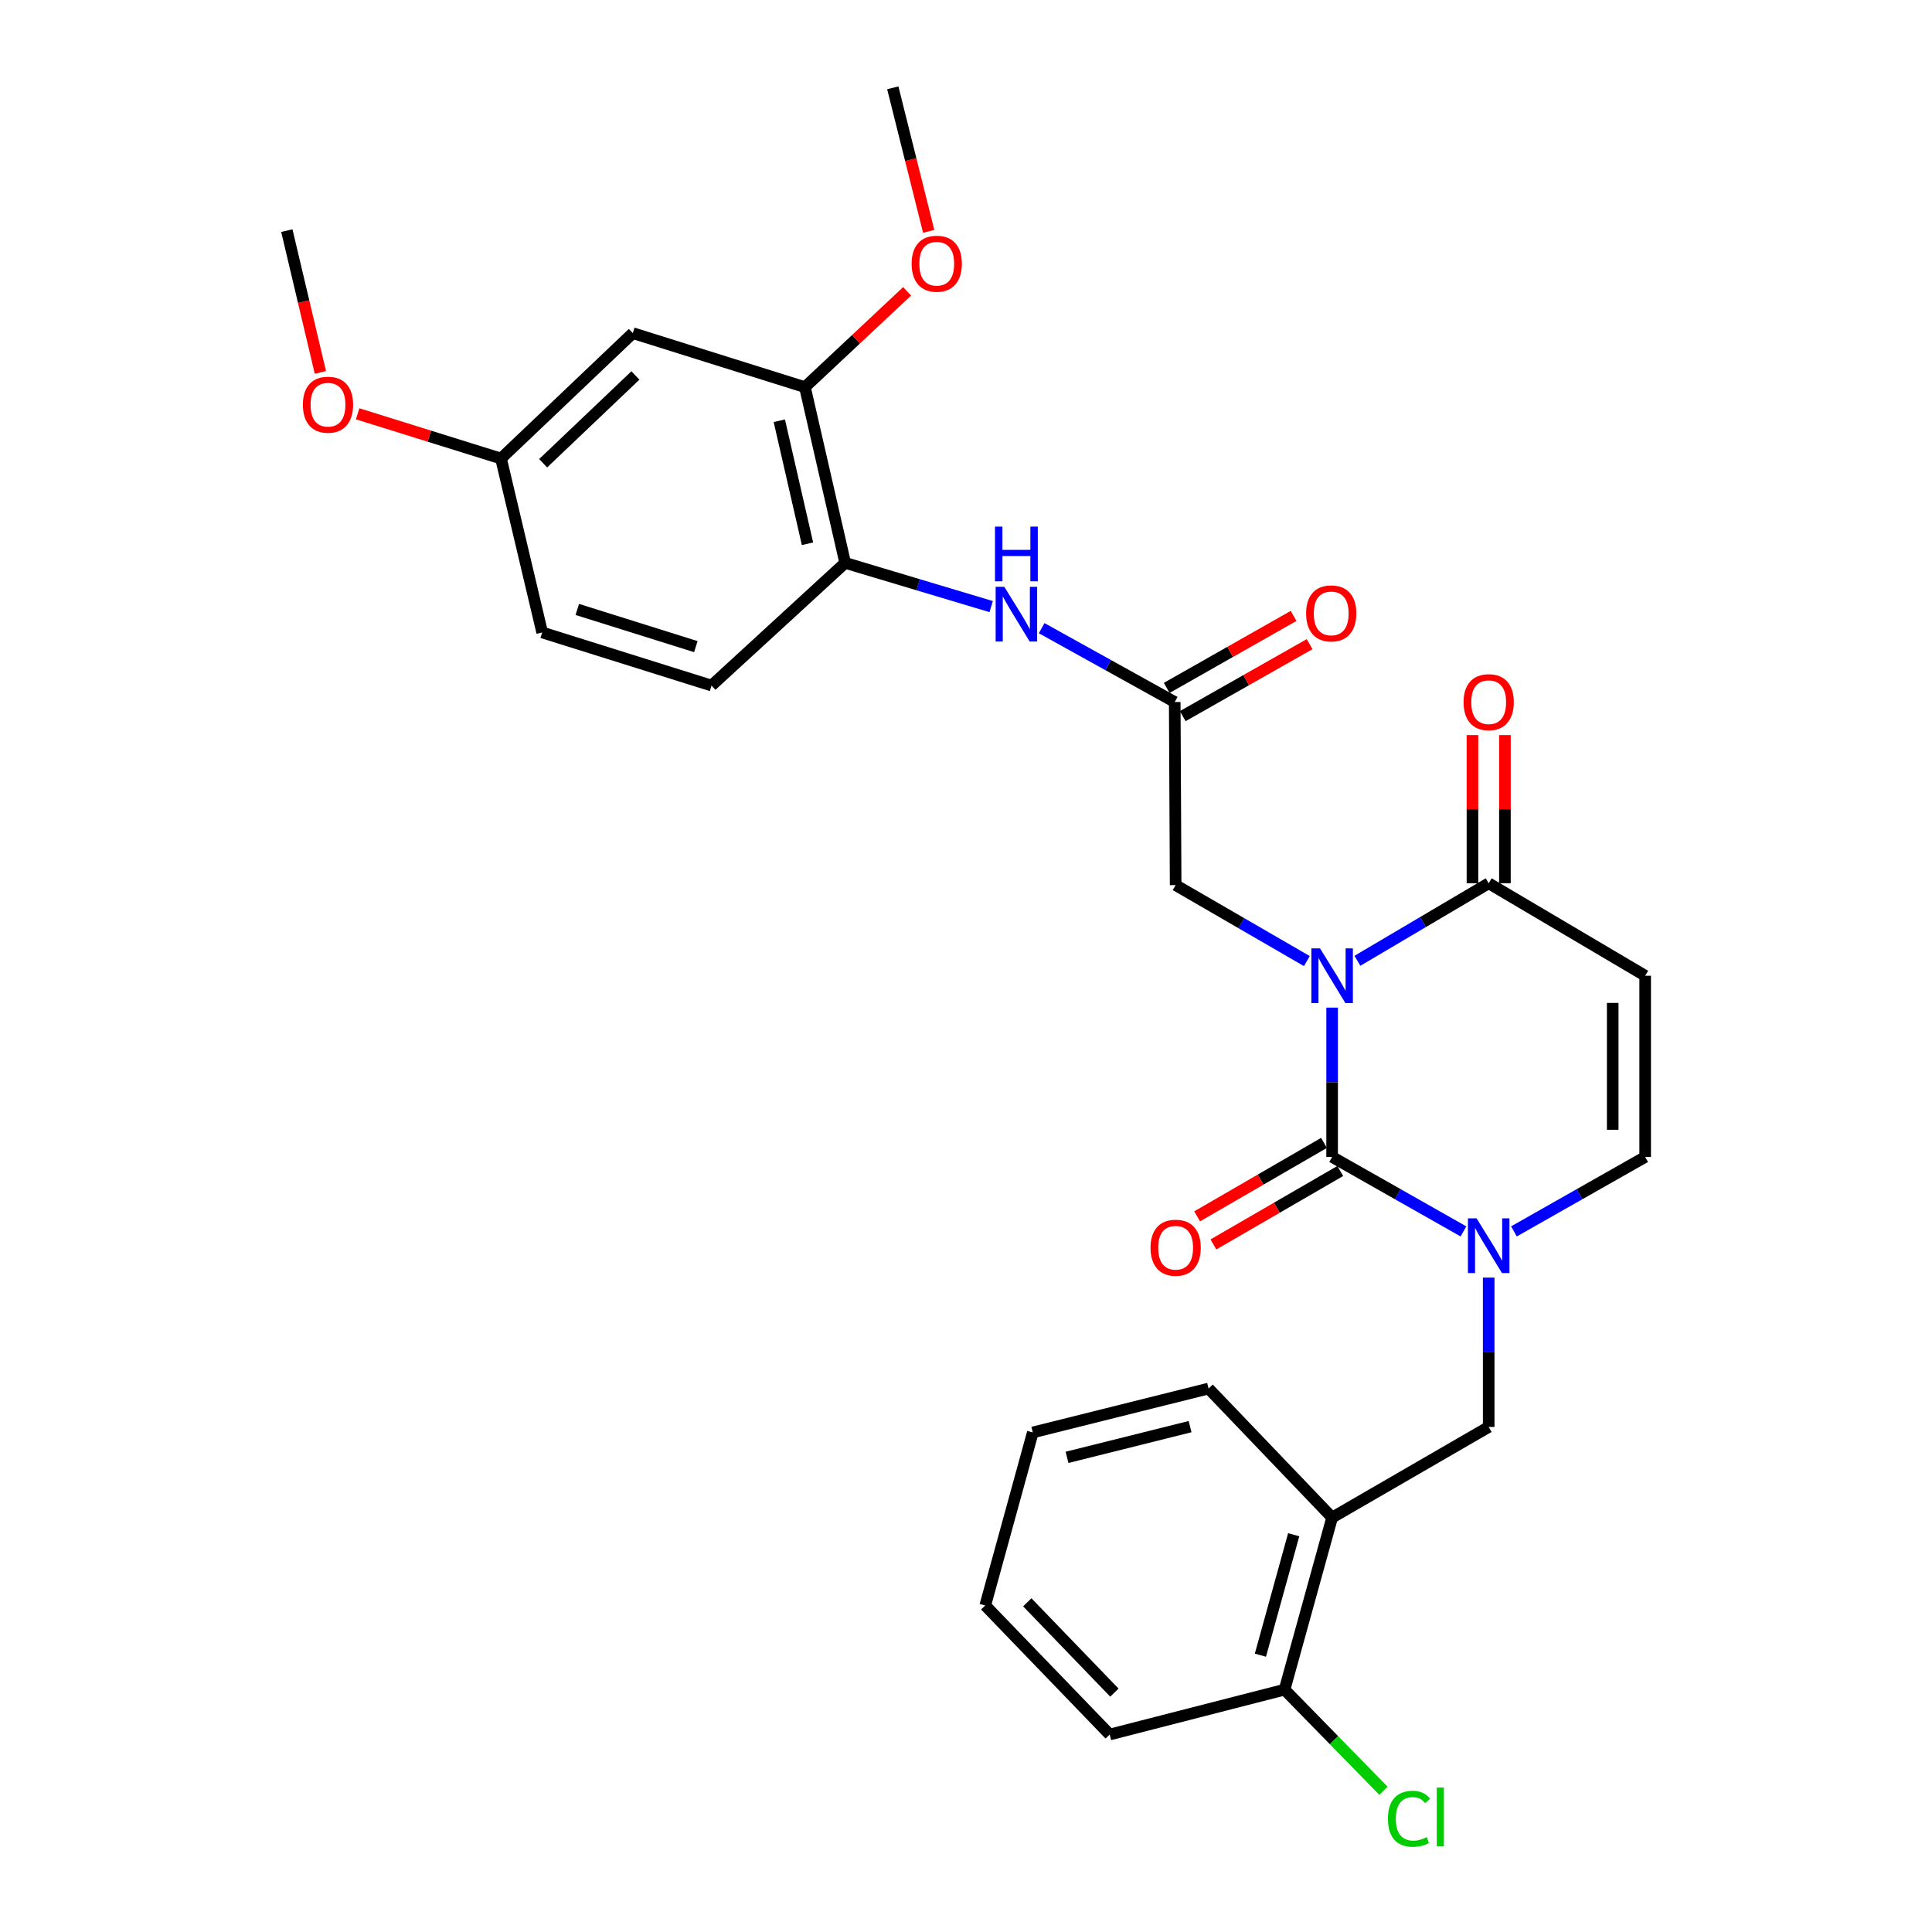 <?xml version='1.0' encoding='iso-8859-1'?>
<svg version='1.1' baseProfile='full'
              xmlns='http://www.w3.org/2000/svg'
                      xmlns:rdkit='http://www.rdkit.org/xml'
                      xmlns:xlink='http://www.w3.org/1999/xlink'
                  xml:space='preserve'
width='1000px' height='1000px' viewBox='0 0 1000 1000'>
<!-- END OF HEADER -->
<rect style='opacity:1.0;fill:#FFFFFF;stroke:none' width='1000' height='1000' x='0' y='0'> </rect>
<path class='bond-0' d='M 689.505,521.541 L 689.505,560.189' style='fill:none;fill-rule:evenodd;stroke:#0000FF;stroke-width:6px;stroke-linecap:butt;stroke-linejoin:miter;stroke-opacity:1' />
<path class='bond-0' d='M 689.505,560.189 L 689.505,598.837' style='fill:none;fill-rule:evenodd;stroke:#000000;stroke-width:6px;stroke-linecap:butt;stroke-linejoin:miter;stroke-opacity:1' />
<path class='bond-2' d='M 702.598,497.305 L 736.571,477.245' style='fill:none;fill-rule:evenodd;stroke:#0000FF;stroke-width:6px;stroke-linecap:butt;stroke-linejoin:miter;stroke-opacity:1' />
<path class='bond-2' d='M 736.571,477.245 L 770.544,457.184' style='fill:none;fill-rule:evenodd;stroke:#000000;stroke-width:6px;stroke-linecap:butt;stroke-linejoin:miter;stroke-opacity:1' />
<path class='bond-5' d='M 676.425,497.462 L 642.469,477.799' style='fill:none;fill-rule:evenodd;stroke:#0000FF;stroke-width:6px;stroke-linecap:butt;stroke-linejoin:miter;stroke-opacity:1' />
<path class='bond-5' d='M 642.469,477.799 L 608.513,458.136' style='fill:none;fill-rule:evenodd;stroke:#000000;stroke-width:6px;stroke-linecap:butt;stroke-linejoin:miter;stroke-opacity:1' />
<path class='bond-1' d='M 689.505,598.837 L 723.49,618.106' style='fill:none;fill-rule:evenodd;stroke:#000000;stroke-width:6px;stroke-linecap:butt;stroke-linejoin:miter;stroke-opacity:1' />
<path class='bond-1' d='M 723.49,618.106 L 757.475,637.375' style='fill:none;fill-rule:evenodd;stroke:#0000FF;stroke-width:6px;stroke-linecap:butt;stroke-linejoin:miter;stroke-opacity:1' />
<path class='bond-12' d='M 685.295,591.566 L 652.468,610.575' style='fill:none;fill-rule:evenodd;stroke:#000000;stroke-width:6px;stroke-linecap:butt;stroke-linejoin:miter;stroke-opacity:1' />
<path class='bond-12' d='M 652.468,610.575 L 619.642,629.583' style='fill:none;fill-rule:evenodd;stroke:#FF0000;stroke-width:6px;stroke-linecap:butt;stroke-linejoin:miter;stroke-opacity:1' />
<path class='bond-12' d='M 693.715,606.107 L 660.889,625.116' style='fill:none;fill-rule:evenodd;stroke:#000000;stroke-width:6px;stroke-linecap:butt;stroke-linejoin:miter;stroke-opacity:1' />
<path class='bond-12' d='M 660.889,625.116 L 628.063,644.125' style='fill:none;fill-rule:evenodd;stroke:#FF0000;stroke-width:6px;stroke-linecap:butt;stroke-linejoin:miter;stroke-opacity:1' />
<path class='bond-6' d='M 770.544,661.29 L 770.544,699.942' style='fill:none;fill-rule:evenodd;stroke:#0000FF;stroke-width:6px;stroke-linecap:butt;stroke-linejoin:miter;stroke-opacity:1' />
<path class='bond-6' d='M 770.544,699.942 L 770.544,738.594' style='fill:none;fill-rule:evenodd;stroke:#000000;stroke-width:6px;stroke-linecap:butt;stroke-linejoin:miter;stroke-opacity:1' />
<path class='bond-29' d='M 783.612,637.371 L 817.574,618.104' style='fill:none;fill-rule:evenodd;stroke:#0000FF;stroke-width:6px;stroke-linecap:butt;stroke-linejoin:miter;stroke-opacity:1' />
<path class='bond-29' d='M 817.574,618.104 L 851.536,598.837' style='fill:none;fill-rule:evenodd;stroke:#000000;stroke-width:6px;stroke-linecap:butt;stroke-linejoin:miter;stroke-opacity:1' />
<path class='bond-3' d='M 770.544,457.184 L 851.536,505.036' style='fill:none;fill-rule:evenodd;stroke:#000000;stroke-width:6px;stroke-linecap:butt;stroke-linejoin:miter;stroke-opacity:1' />
<path class='bond-14' d='M 778.946,457.184 L 778.946,418.827' style='fill:none;fill-rule:evenodd;stroke:#000000;stroke-width:6px;stroke-linecap:butt;stroke-linejoin:miter;stroke-opacity:1' />
<path class='bond-14' d='M 778.946,418.827 L 778.946,380.471' style='fill:none;fill-rule:evenodd;stroke:#FF0000;stroke-width:6px;stroke-linecap:butt;stroke-linejoin:miter;stroke-opacity:1' />
<path class='bond-14' d='M 762.142,457.184 L 762.142,418.827' style='fill:none;fill-rule:evenodd;stroke:#000000;stroke-width:6px;stroke-linecap:butt;stroke-linejoin:miter;stroke-opacity:1' />
<path class='bond-14' d='M 762.142,418.827 L 762.142,380.471' style='fill:none;fill-rule:evenodd;stroke:#FF0000;stroke-width:6px;stroke-linecap:butt;stroke-linejoin:miter;stroke-opacity:1' />
<path class='bond-4' d='M 851.536,505.036 L 851.536,598.837' style='fill:none;fill-rule:evenodd;stroke:#000000;stroke-width:6px;stroke-linecap:butt;stroke-linejoin:miter;stroke-opacity:1' />
<path class='bond-4' d='M 834.733,519.107 L 834.733,584.767' style='fill:none;fill-rule:evenodd;stroke:#000000;stroke-width:6px;stroke-linecap:butt;stroke-linejoin:miter;stroke-opacity:1' />
<path class='bond-7' d='M 608.513,458.136 L 608.036,363.365' style='fill:none;fill-rule:evenodd;stroke:#000000;stroke-width:6px;stroke-linecap:butt;stroke-linejoin:miter;stroke-opacity:1' />
<path class='bond-9' d='M 770.544,738.594 L 689.505,785.494' style='fill:none;fill-rule:evenodd;stroke:#000000;stroke-width:6px;stroke-linecap:butt;stroke-linejoin:miter;stroke-opacity:1' />
<path class='bond-8' d='M 608.036,363.365 L 573.601,344.255' style='fill:none;fill-rule:evenodd;stroke:#000000;stroke-width:6px;stroke-linecap:butt;stroke-linejoin:miter;stroke-opacity:1' />
<path class='bond-8' d='M 573.601,344.255 L 539.166,325.145' style='fill:none;fill-rule:evenodd;stroke:#0000FF;stroke-width:6px;stroke-linecap:butt;stroke-linejoin:miter;stroke-opacity:1' />
<path class='bond-16' d='M 612.182,370.673 L 645.019,352.042' style='fill:none;fill-rule:evenodd;stroke:#000000;stroke-width:6px;stroke-linecap:butt;stroke-linejoin:miter;stroke-opacity:1' />
<path class='bond-16' d='M 645.019,352.042 L 677.856,333.412' style='fill:none;fill-rule:evenodd;stroke:#FF0000;stroke-width:6px;stroke-linecap:butt;stroke-linejoin:miter;stroke-opacity:1' />
<path class='bond-16' d='M 603.89,356.058 L 636.727,337.427' style='fill:none;fill-rule:evenodd;stroke:#000000;stroke-width:6px;stroke-linecap:butt;stroke-linejoin:miter;stroke-opacity:1' />
<path class='bond-16' d='M 636.727,337.427 L 669.564,318.797' style='fill:none;fill-rule:evenodd;stroke:#FF0000;stroke-width:6px;stroke-linecap:butt;stroke-linejoin:miter;stroke-opacity:1' />
<path class='bond-10' d='M 513.03,313.975 L 475.247,302.66' style='fill:none;fill-rule:evenodd;stroke:#0000FF;stroke-width:6px;stroke-linecap:butt;stroke-linejoin:miter;stroke-opacity:1' />
<path class='bond-10' d='M 475.247,302.66 L 437.463,291.344' style='fill:none;fill-rule:evenodd;stroke:#000000;stroke-width:6px;stroke-linecap:butt;stroke-linejoin:miter;stroke-opacity:1' />
<path class='bond-15' d='M 689.505,785.494 L 664.888,874.562' style='fill:none;fill-rule:evenodd;stroke:#000000;stroke-width:6px;stroke-linecap:butt;stroke-linejoin:miter;stroke-opacity:1' />
<path class='bond-15' d='M 669.616,794.378 L 652.384,856.725' style='fill:none;fill-rule:evenodd;stroke:#000000;stroke-width:6px;stroke-linecap:butt;stroke-linejoin:miter;stroke-opacity:1' />
<path class='bond-23' d='M 689.505,785.494 L 625.559,718.71' style='fill:none;fill-rule:evenodd;stroke:#000000;stroke-width:6px;stroke-linecap:butt;stroke-linejoin:miter;stroke-opacity:1' />
<path class='bond-11' d='M 437.463,291.344 L 416.627,200.382' style='fill:none;fill-rule:evenodd;stroke:#000000;stroke-width:6px;stroke-linecap:butt;stroke-linejoin:miter;stroke-opacity:1' />
<path class='bond-11' d='M 417.959,281.452 L 403.373,217.778' style='fill:none;fill-rule:evenodd;stroke:#000000;stroke-width:6px;stroke-linecap:butt;stroke-linejoin:miter;stroke-opacity:1' />
<path class='bond-17' d='M 437.463,291.344 L 368.289,354.852' style='fill:none;fill-rule:evenodd;stroke:#000000;stroke-width:6px;stroke-linecap:butt;stroke-linejoin:miter;stroke-opacity:1' />
<path class='bond-13' d='M 416.627,200.382 L 327.541,172.432' style='fill:none;fill-rule:evenodd;stroke:#000000;stroke-width:6px;stroke-linecap:butt;stroke-linejoin:miter;stroke-opacity:1' />
<path class='bond-21' d='M 416.627,200.382 L 443.074,175.589' style='fill:none;fill-rule:evenodd;stroke:#000000;stroke-width:6px;stroke-linecap:butt;stroke-linejoin:miter;stroke-opacity:1' />
<path class='bond-21' d='M 443.074,175.589 L 469.52,150.796' style='fill:none;fill-rule:evenodd;stroke:#FF0000;stroke-width:6px;stroke-linecap:butt;stroke-linejoin:miter;stroke-opacity:1' />
<path class='bond-30' d='M 327.541,172.432 L 259.32,237.34' style='fill:none;fill-rule:evenodd;stroke:#000000;stroke-width:6px;stroke-linecap:butt;stroke-linejoin:miter;stroke-opacity:1' />
<path class='bond-30' d='M 328.89,194.342 L 281.135,239.778' style='fill:none;fill-rule:evenodd;stroke:#000000;stroke-width:6px;stroke-linecap:butt;stroke-linejoin:miter;stroke-opacity:1' />
<path class='bond-19' d='M 664.888,874.562 L 690.487,900.732' style='fill:none;fill-rule:evenodd;stroke:#000000;stroke-width:6px;stroke-linecap:butt;stroke-linejoin:miter;stroke-opacity:1' />
<path class='bond-19' d='M 690.487,900.732 L 716.087,926.903' style='fill:none;fill-rule:evenodd;stroke:#00CC00;stroke-width:6px;stroke-linecap:butt;stroke-linejoin:miter;stroke-opacity:1' />
<path class='bond-24' d='M 664.888,874.562 L 574.383,897.788' style='fill:none;fill-rule:evenodd;stroke:#000000;stroke-width:6px;stroke-linecap:butt;stroke-linejoin:miter;stroke-opacity:1' />
<path class='bond-20' d='M 368.289,354.852 L 280.632,327.359' style='fill:none;fill-rule:evenodd;stroke:#000000;stroke-width:6px;stroke-linecap:butt;stroke-linejoin:miter;stroke-opacity:1' />
<path class='bond-20' d='M 360.169,334.694 L 298.809,315.45' style='fill:none;fill-rule:evenodd;stroke:#000000;stroke-width:6px;stroke-linecap:butt;stroke-linejoin:miter;stroke-opacity:1' />
<path class='bond-18' d='M 259.32,237.34 L 280.632,327.359' style='fill:none;fill-rule:evenodd;stroke:#000000;stroke-width:6px;stroke-linecap:butt;stroke-linejoin:miter;stroke-opacity:1' />
<path class='bond-22' d='M 259.32,237.34 L 222.216,225.76' style='fill:none;fill-rule:evenodd;stroke:#000000;stroke-width:6px;stroke-linecap:butt;stroke-linejoin:miter;stroke-opacity:1' />
<path class='bond-22' d='M 222.216,225.76 L 185.112,214.18' style='fill:none;fill-rule:evenodd;stroke:#FF0000;stroke-width:6px;stroke-linecap:butt;stroke-linejoin:miter;stroke-opacity:1' />
<path class='bond-25' d='M 480.691,119.753 L 471.399,82.604' style='fill:none;fill-rule:evenodd;stroke:#FF0000;stroke-width:6px;stroke-linecap:butt;stroke-linejoin:miter;stroke-opacity:1' />
<path class='bond-25' d='M 471.399,82.604 L 462.108,45.455' style='fill:none;fill-rule:evenodd;stroke:#000000;stroke-width:6px;stroke-linecap:butt;stroke-linejoin:miter;stroke-opacity:1' />
<path class='bond-26' d='M 165.831,192.758 L 157.147,156.064' style='fill:none;fill-rule:evenodd;stroke:#FF0000;stroke-width:6px;stroke-linecap:butt;stroke-linejoin:miter;stroke-opacity:1' />
<path class='bond-26' d='M 157.147,156.064 L 148.464,119.371' style='fill:none;fill-rule:evenodd;stroke:#000000;stroke-width:6px;stroke-linecap:butt;stroke-linejoin:miter;stroke-opacity:1' />
<path class='bond-27' d='M 625.559,718.71 L 534.578,741.432' style='fill:none;fill-rule:evenodd;stroke:#000000;stroke-width:6px;stroke-linecap:butt;stroke-linejoin:miter;stroke-opacity:1' />
<path class='bond-27' d='M 615.983,738.421 L 552.296,754.326' style='fill:none;fill-rule:evenodd;stroke:#000000;stroke-width:6px;stroke-linecap:butt;stroke-linejoin:miter;stroke-opacity:1' />
<path class='bond-31' d='M 574.383,897.788 L 509.961,830.994' style='fill:none;fill-rule:evenodd;stroke:#000000;stroke-width:6px;stroke-linecap:butt;stroke-linejoin:miter;stroke-opacity:1' />
<path class='bond-31' d='M 576.814,876.103 L 531.719,829.348' style='fill:none;fill-rule:evenodd;stroke:#000000;stroke-width:6px;stroke-linecap:butt;stroke-linejoin:miter;stroke-opacity:1' />
<path class='bond-28' d='M 534.578,741.432 L 509.961,830.994' style='fill:none;fill-rule:evenodd;stroke:#000000;stroke-width:6px;stroke-linecap:butt;stroke-linejoin:miter;stroke-opacity:1' />
<path  class='atom-0' d='M 683.245 490.876
L 692.525 505.876
Q 693.445 507.356, 694.925 510.036
Q 696.405 512.716, 696.485 512.876
L 696.485 490.876
L 700.245 490.876
L 700.245 519.196
L 696.365 519.196
L 686.405 502.796
Q 685.245 500.876, 684.005 498.676
Q 682.805 496.476, 682.445 495.796
L 682.445 519.196
L 678.765 519.196
L 678.765 490.876
L 683.245 490.876
' fill='#0000FF'/>
<path  class='atom-2' d='M 764.284 630.625
L 773.564 645.625
Q 774.484 647.105, 775.964 649.785
Q 777.444 652.465, 777.524 652.625
L 777.524 630.625
L 781.284 630.625
L 781.284 658.945
L 777.404 658.945
L 767.444 642.545
Q 766.284 640.625, 765.044 638.425
Q 763.844 636.225, 763.484 635.545
L 763.484 658.945
L 759.804 658.945
L 759.804 630.625
L 764.284 630.625
' fill='#0000FF'/>
<path  class='atom-9' d='M 519.823 303.724
L 529.103 318.724
Q 530.023 320.204, 531.503 322.884
Q 532.983 325.564, 533.063 325.724
L 533.063 303.724
L 536.823 303.724
L 536.823 332.044
L 532.943 332.044
L 522.983 315.644
Q 521.823 313.724, 520.583 311.524
Q 519.383 309.324, 519.023 308.644
L 519.023 332.044
L 515.343 332.044
L 515.343 303.724
L 519.823 303.724
' fill='#0000FF'/>
<path  class='atom-9' d='M 515.003 272.572
L 518.843 272.572
L 518.843 284.612
L 533.323 284.612
L 533.323 272.572
L 537.163 272.572
L 537.163 300.892
L 533.323 300.892
L 533.323 287.812
L 518.843 287.812
L 518.843 300.892
L 515.003 300.892
L 515.003 272.572
' fill='#0000FF'/>
<path  class='atom-13' d='M 595.513 645.817
Q 595.513 639.017, 598.873 635.217
Q 602.233 631.417, 608.513 631.417
Q 614.793 631.417, 618.153 635.217
Q 621.513 639.017, 621.513 645.817
Q 621.513 652.697, 618.113 656.617
Q 614.713 660.497, 608.513 660.497
Q 602.273 660.497, 598.873 656.617
Q 595.513 652.737, 595.513 645.817
M 608.513 657.297
Q 612.833 657.297, 615.153 654.417
Q 617.513 651.497, 617.513 645.817
Q 617.513 640.257, 615.153 637.457
Q 612.833 634.617, 608.513 634.617
Q 604.193 634.617, 601.833 637.417
Q 599.513 640.217, 599.513 645.817
Q 599.513 651.537, 601.833 654.417
Q 604.193 657.297, 608.513 657.297
' fill='#FF0000'/>
<path  class='atom-15' d='M 757.544 363.445
Q 757.544 356.645, 760.904 352.845
Q 764.264 349.045, 770.544 349.045
Q 776.824 349.045, 780.184 352.845
Q 783.544 356.645, 783.544 363.445
Q 783.544 370.325, 780.144 374.245
Q 776.744 378.125, 770.544 378.125
Q 764.304 378.125, 760.904 374.245
Q 757.544 370.365, 757.544 363.445
M 770.544 374.925
Q 774.864 374.925, 777.184 372.045
Q 779.544 369.125, 779.544 363.445
Q 779.544 357.885, 777.184 355.085
Q 774.864 352.245, 770.544 352.245
Q 766.224 352.245, 763.864 355.045
Q 761.544 357.845, 761.544 363.445
Q 761.544 369.165, 763.864 372.045
Q 766.224 374.925, 770.544 374.925
' fill='#FF0000'/>
<path  class='atom-17' d='M 676.038 317.488
Q 676.038 310.688, 679.398 306.888
Q 682.758 303.088, 689.038 303.088
Q 695.318 303.088, 698.678 306.888
Q 702.038 310.688, 702.038 317.488
Q 702.038 324.368, 698.638 328.288
Q 695.238 332.168, 689.038 332.168
Q 682.798 332.168, 679.398 328.288
Q 676.038 324.408, 676.038 317.488
M 689.038 328.968
Q 693.358 328.968, 695.678 326.088
Q 698.038 323.168, 698.038 317.488
Q 698.038 311.928, 695.678 309.128
Q 693.358 306.288, 689.038 306.288
Q 684.718 306.288, 682.358 309.088
Q 680.038 311.888, 680.038 317.488
Q 680.038 323.208, 682.358 326.088
Q 684.718 328.968, 689.038 328.968
' fill='#FF0000'/>
<path  class='atom-20' d='M 718.39 941.402
Q 718.39 934.362, 721.67 930.682
Q 724.99 926.962, 731.27 926.962
Q 737.11 926.962, 740.23 931.082
L 737.59 933.242
Q 735.31 930.242, 731.27 930.242
Q 726.99 930.242, 724.71 933.122
Q 722.47 935.962, 722.47 941.402
Q 722.47 947.002, 724.79 949.882
Q 727.15 952.762, 731.71 952.762
Q 734.83 952.762, 738.47 950.882
L 739.59 953.882
Q 738.11 954.842, 735.87 955.402
Q 733.63 955.962, 731.15 955.962
Q 724.99 955.962, 721.67 952.202
Q 718.39 948.442, 718.39 941.402
' fill='#00CC00'/>
<path  class='atom-20' d='M 743.67 925.242
L 747.35 925.242
L 747.35 955.602
L 743.67 955.602
L 743.67 925.242
' fill='#00CC00'/>
<path  class='atom-22' d='M 471.858 136.497
Q 471.858 129.697, 475.218 125.897
Q 478.578 122.097, 484.858 122.097
Q 491.138 122.097, 494.498 125.897
Q 497.858 129.697, 497.858 136.497
Q 497.858 143.377, 494.458 147.297
Q 491.058 151.177, 484.858 151.177
Q 478.618 151.177, 475.218 147.297
Q 471.858 143.417, 471.858 136.497
M 484.858 147.977
Q 489.178 147.977, 491.498 145.097
Q 493.858 142.177, 493.858 136.497
Q 493.858 130.937, 491.498 128.137
Q 489.178 125.297, 484.858 125.297
Q 480.538 125.297, 478.178 128.097
Q 475.858 130.897, 475.858 136.497
Q 475.858 142.217, 478.178 145.097
Q 480.538 147.977, 484.858 147.977
' fill='#FF0000'/>
<path  class='atom-23' d='M 156.767 209.47
Q 156.767 202.67, 160.127 198.87
Q 163.487 195.07, 169.767 195.07
Q 176.047 195.07, 179.407 198.87
Q 182.767 202.67, 182.767 209.47
Q 182.767 216.35, 179.367 220.27
Q 175.967 224.15, 169.767 224.15
Q 163.527 224.15, 160.127 220.27
Q 156.767 216.39, 156.767 209.47
M 169.767 220.95
Q 174.087 220.95, 176.407 218.07
Q 178.767 215.15, 178.767 209.47
Q 178.767 203.91, 176.407 201.11
Q 174.087 198.27, 169.767 198.27
Q 165.447 198.27, 163.087 201.07
Q 160.767 203.87, 160.767 209.47
Q 160.767 215.19, 163.087 218.07
Q 165.447 220.95, 169.767 220.95
' fill='#FF0000'/>
</svg>
